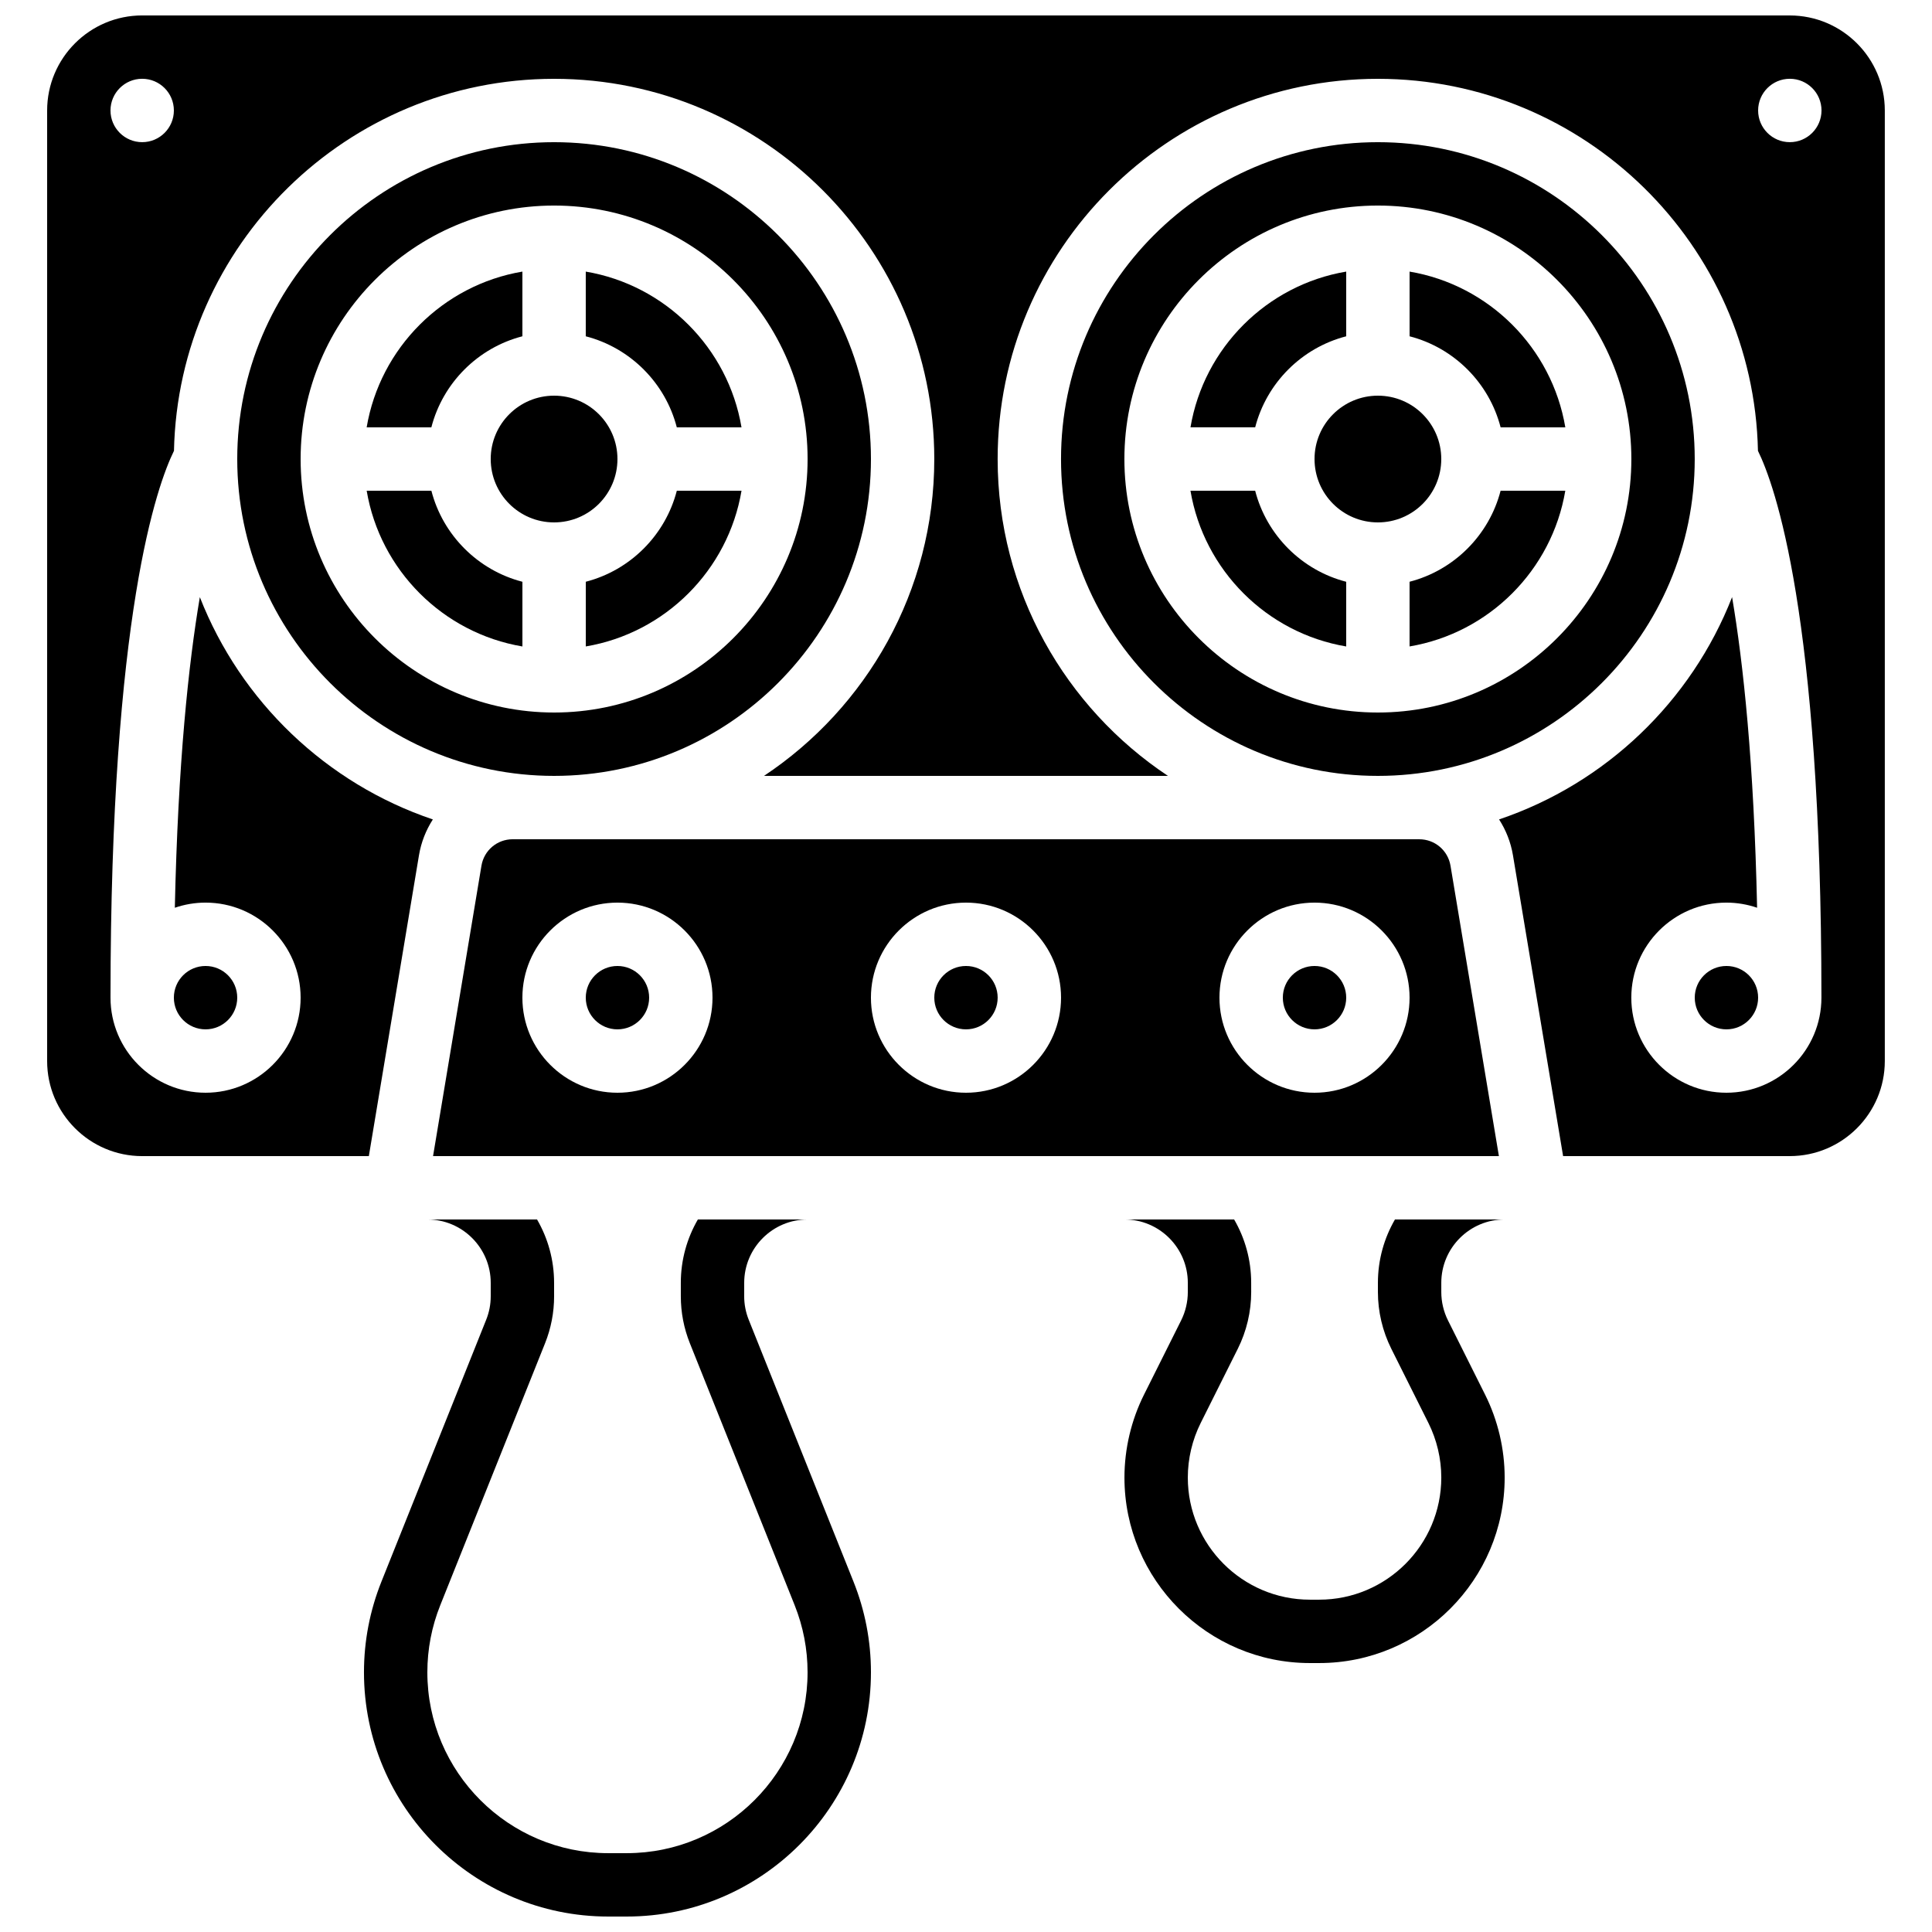 <?xml version="1.0" encoding="UTF-8"?>
<!-- Uploaded to: SVG Repo, www.svgrepo.com, Generator: SVG Repo Mixer Tools -->
<svg width="800px" height="800px" version="1.1" viewBox="144 144 512 512" xmlns="http://www.w3.org/2000/svg">
 <defs>
  <clipPath id="b">
   <path d="m240 467h135v184.9h-135z"/>
  </clipPath>
  <clipPath id="a">
   <path d="m156 148.09h488v302.91h-488z"/>
  </clipPath>
 </defs>
 <g clip-path="url(#b)">
  <path d="m342.42 493.75c-0.797-1.992-1.203-4.09-1.203-6.238l0.004-3.547c0-9.258 7.535-16.793 16.793-16.793h-29.07c-2.867 4.945-4.519 10.676-4.519 16.793v3.547c0 4.293 0.809 8.492 2.402 12.473l27.758 69.391c2.273 5.688 3.43 11.676 3.43 17.801 0 26.43-21.5 47.93-47.93 47.93h-4.902c-26.43 0.004-47.93-21.496-47.93-47.926 0-6.125 1.152-12.113 3.43-17.801l27.758-69.391c1.594-3.984 2.402-8.184 2.402-12.473l-0.004-3.551c0-6.117-1.652-11.848-4.519-16.793h-29.066c9.258 0 16.793 7.535 16.793 16.793v3.547c0 2.144-0.402 4.246-1.203 6.238l-27.758 69.391c-3.07 7.68-4.629 15.77-4.629 24.039 0 35.688 29.035 64.723 64.727 64.723h4.902c35.688 0 64.723-29.035 64.723-64.723 0-8.27-1.559-16.359-4.629-24.039z"/>
 </g>
 <path d="m542.75 467.17h-29.07c-2.867 4.945-4.519 10.676-4.519 16.793v2.449c0 5.188 1.227 10.379 3.547 15.02l9.832 19.664c2.234 4.469 3.418 9.477 3.418 14.473-0.004 17.848-14.52 32.363-32.363 32.363h-2.449c-17.848 0-32.363-14.516-32.363-32.359 0-4.996 1.18-10 3.418-14.473l9.832-19.664c2.32-4.641 3.547-9.832 3.547-15.02l-0.004-2.453c0-6.117-1.652-11.848-4.519-16.793h-29.066c9.258 0 16.793 7.535 16.793 16.793v2.449c0 2.594-0.613 5.191-1.773 7.512l-9.832 19.664c-3.394 6.789-5.188 14.391-5.188 21.984 0 27.102 22.051 49.156 49.156 49.156h2.449c27.105 0 49.156-22.055 49.156-49.156 0-7.59-1.793-15.191-5.188-21.984l-9.832-19.664c-1.16-2.32-1.773-4.918-1.773-7.512v-2.449c-0.004-9.258 7.531-16.793 16.793-16.793z"/>
 <path d="m374.81 265.65c0-46.301-37.668-83.969-83.969-83.969-46.301 0-83.969 37.668-83.969 83.969 0 46.301 37.668 83.969 83.969 83.969 46.301 0 83.969-37.668 83.969-83.969zm-151.14 0c0-37.039 30.133-67.176 67.176-67.176 37.039 0 67.176 30.133 67.176 67.176 0 37.039-30.133 67.176-67.176 67.176-37.039 0-67.176-30.133-67.176-67.176z"/>
 <path d="m541.68 257.25h17.145c-3.551-21.062-20.207-37.723-41.27-41.273v17.145c11.785 3.043 21.082 12.34 24.125 24.129z"/>
 <path d="m500.76 233.12v-17.145c-21.062 3.551-37.719 20.207-41.27 41.27h17.145c3.039-11.785 12.336-21.082 24.125-24.125z"/>
 <path d="m258.32 274.05h-17.145c3.551 21.062 20.207 37.719 41.27 41.27v-17.145c-11.785-3.043-21.082-12.34-24.125-24.125z"/>
 <path d="m299.24 298.17v17.145c21.062-3.551 37.719-20.207 41.27-41.27h-17.145c-3.043 11.785-12.34 21.082-24.125 24.125z"/>
 <path d="m282.44 233.12v-17.145c-21.062 3.551-37.719 20.211-41.27 41.273h17.145c3.043-11.789 12.34-21.086 24.125-24.129z"/>
 <path d="m476.63 274.05h-17.145c3.551 21.062 20.207 37.719 41.27 41.27v-17.145c-11.785-3.043-21.082-12.34-24.125-24.125z"/>
 <path d="m528.4 373.43c-0.68-4.066-4.16-7.016-8.281-7.016l-240.25-0.004c-4.121 0-7.606 2.949-8.281 7.016l-12.824 76.953h282.46zm-220.77 60.156c-13.891 0-25.191-11.301-25.191-25.191s11.301-25.191 25.191-25.191c13.891 0 25.191 11.301 25.191 25.191s-11.301 25.191-25.191 25.191zm92.367 0c-13.891 0-25.191-11.301-25.191-25.191s11.301-25.191 25.191-25.191 25.191 11.301 25.191 25.191c-0.004 13.891-11.301 25.191-25.191 25.191zm92.363 0c-13.891 0-25.191-11.301-25.191-25.191s11.301-25.191 25.191-25.191 25.191 11.301 25.191 25.191-11.301 25.191-25.191 25.191z"/>
 <path d="m323.36 257.25h17.145c-3.551-21.062-20.207-37.723-41.27-41.273v17.145c11.785 3.043 21.082 12.34 24.125 24.129z"/>
 <path d="m307.63 265.65c0 9.277-7.519 16.793-16.793 16.793-9.273 0-16.793-7.516-16.793-16.793 0-9.273 7.519-16.793 16.793-16.793 9.273 0 16.793 7.519 16.793 16.793"/>
 <path d="m316.03 408.39c0 4.637-3.762 8.398-8.398 8.398-4.637 0-8.395-3.762-8.395-8.398s3.758-8.395 8.395-8.395c4.637 0 8.398 3.758 8.398 8.395"/>
 <g clip-path="url(#a)">
  <path d="m618.32 148.09h-436.64c-13.891 0-25.188 11.301-25.188 25.191v251.91c0 13.891 11.301 25.191 25.191 25.191h60.062l13.285-79.715c0.582-3.492 1.871-6.695 3.68-9.508-28.254-9.531-50.938-31.27-61.75-58.914-2.984 17.605-5.793 43.914-6.629 82.32 2.555-0.879 5.293-1.363 8.145-1.363 13.891 0 25.191 11.301 25.191 25.191s-11.301 25.191-25.191 25.191c-13.891 0-25.191-11.301-25.191-25.191 0-101.64 12.387-135.91 16.82-144.92 1.16-54.559 45.902-98.586 100.73-98.586 55.562 0 100.76 45.199 100.76 100.76 0 35.008-17.953 65.902-45.129 83.969h107.05c-27.176-18.066-45.129-48.957-45.129-83.969 0-55.562 45.199-100.76 100.76-100.76 54.832 0 99.574 44.027 100.73 98.586 4.434 9.008 16.82 43.281 16.82 144.92 0 13.891-11.301 25.191-25.191 25.191s-25.191-11.301-25.191-25.191 11.301-25.191 25.191-25.191c2.852 0 5.59 0.484 8.145 1.359-0.836-38.406-3.644-64.715-6.629-82.32-10.812 27.645-33.496 49.383-61.75 58.914 1.809 2.812 3.098 6.016 3.68 9.508l13.289 79.715h60.062c13.891 0 25.191-11.301 25.191-25.191v-251.9c0-13.891-11.301-25.191-25.191-25.191zm-436.64 33.586c-4.637 0-8.398-3.758-8.398-8.398 0-4.637 3.758-8.398 8.398-8.398 4.637 0 8.398 3.758 8.398 8.398s-3.762 8.398-8.398 8.398zm436.64 0c-4.637 0-8.398-3.758-8.398-8.398 0-4.637 3.758-8.398 8.398-8.398 4.637 0 8.398 3.758 8.398 8.398-0.004 4.641-3.762 8.398-8.398 8.398z"/>
 </g>
 <path d="m500.76 408.39c0 4.637-3.762 8.398-8.398 8.398s-8.398-3.762-8.398-8.398 3.762-8.395 8.398-8.395 8.398 3.758 8.398 8.395"/>
 <path d="m206.87 408.39c0 4.637-3.758 8.398-8.395 8.398-4.641 0-8.398-3.762-8.398-8.398s3.758-8.395 8.398-8.395c4.637 0 8.395 3.758 8.395 8.395"/>
 <path d="m609.92 408.39c0 4.637-3.758 8.398-8.395 8.398-4.637 0-8.398-3.762-8.398-8.398s3.762-8.395 8.398-8.395c4.637 0 8.395 3.758 8.395 8.395"/>
 <path d="m408.39 408.39c0 4.637-3.758 8.398-8.395 8.398-4.641 0-8.398-3.762-8.398-8.398s3.758-8.395 8.398-8.395c4.637 0 8.395 3.758 8.395 8.395"/>
 <path d="m525.95 265.65c0 9.277-7.516 16.793-16.793 16.793-9.273 0-16.793-7.516-16.793-16.793 0-9.273 7.519-16.793 16.793-16.793 9.277 0 16.793 7.519 16.793 16.793"/>
 <path d="m517.55 298.17v17.145c21.062-3.551 37.719-20.207 41.27-41.27h-17.145c-3.043 11.785-12.34 21.082-24.125 24.125z"/>
 <path d="m593.12 265.65c0-46.301-37.668-83.969-83.969-83.969s-83.969 37.668-83.969 83.969c0 46.301 37.668 83.969 83.969 83.969s83.969-37.668 83.969-83.969zm-83.969 67.176c-37.039 0-67.176-30.133-67.176-67.176 0-37.039 30.133-67.176 67.176-67.176 37.039 0 67.176 30.133 67.176 67.176 0 37.043-30.133 67.176-67.176 67.176z"/>
</svg>
